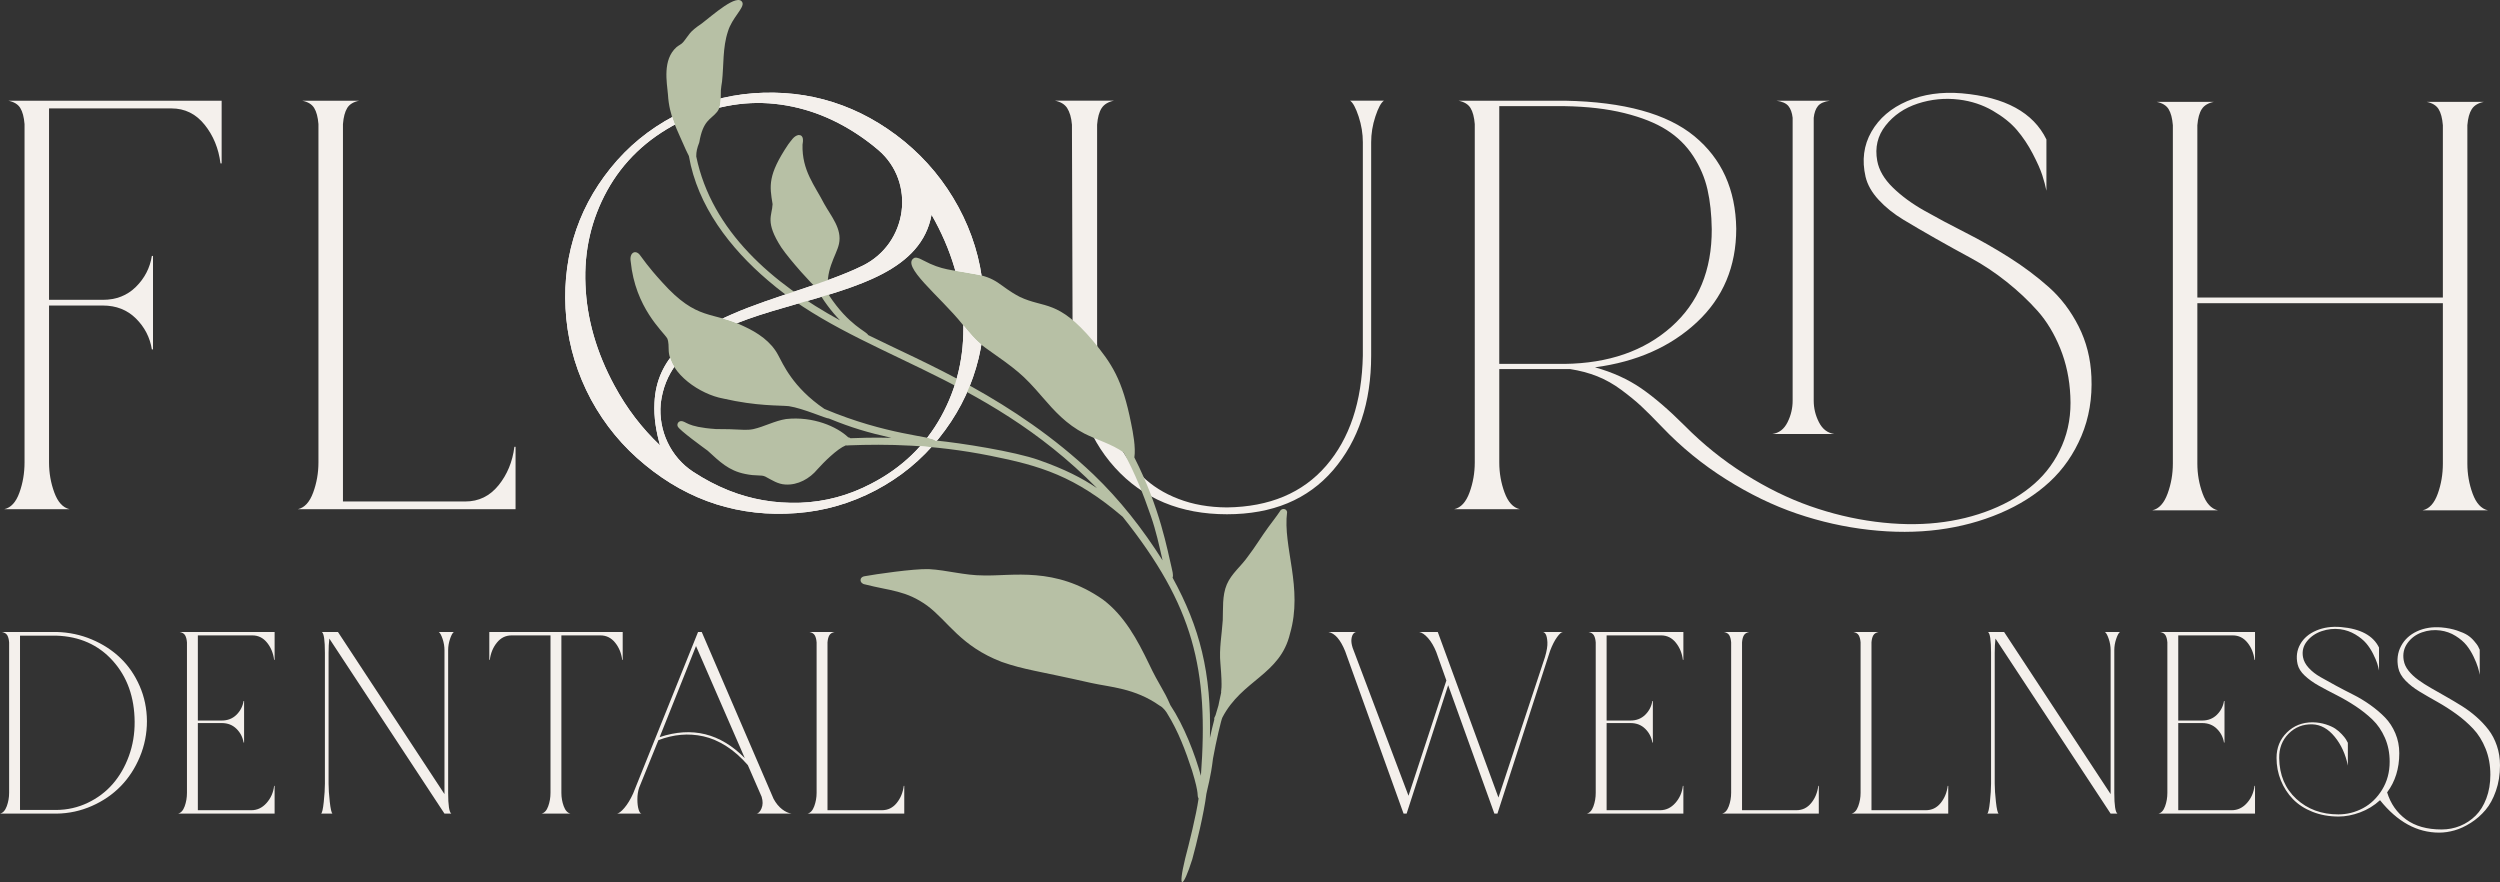 <?xml version="1.0" encoding="UTF-8"?><svg id="Layer_2" xmlns="http://www.w3.org/2000/svg" xmlns:xlink="http://www.w3.org/1999/xlink" viewBox="0 0 900 317.574"><rect x="0" y="0" width="900" height="317.574" fill="#333333" stroke="none"/><defs><clipPath id="clippath"><path d="M201.482,31.352v155.613h154.833V31.352h-154.833ZM242.118,40.935c5.521-2.898,11.351-5.082,17.365-6.517.001,1.942-.038,3.925-1.144,5.55-4.613,1.186-9.261,2.925-13.876,5.209-.381.196-.76.409-1.141.615-.631-1.525-1.188-3.036-1.644-4.62.146-.079.294-.161.439-.237ZM243.34,133c-1.21-1.685-2.067-3.492-2.427-5.36,3.909-5.04,9.685-9.366,17.846-13.388,2.389.629,4.921,1.34,7.856,2.658-11.456,4.424-18.929,9.582-23.274,16.09ZM336.507,161.098c-2.242-.219-4.428-.396-6.557-.534.944-1.029,1.852-2.093,2.72-3.193,2.266.433,3.641.761,3.943,1.185.591.058,1.22.125,1.882.199-.642.792-1.305,1.573-1.988,2.344ZM354.171,124.773c-3.025-2.266-5.358-5.189-7.76-8.112-.205-.256-.417-.513-.63-.77-0-.008,0-.016-0-.023-.207-6.21-1.208-12.446-2.965-18.572,1.986.339,4.09.61,6.681,1.118,1.994.293,3.58.647,4.912,1.057.204,1.341.373,2.667.498,3.967.713,7.358.457,14.523-.737,21.335Z" style="fill:none;"/></clipPath></defs><g id="Components"><g id="d0ad8045-b96b-4fa0-9bad-b5dc87d19d1f_7"><path d="M185.188,160.844h.412v22.457h-78.338c2.391-.545,4.221-2.547,5.486-5.999,1.261-3.452,1.894-7.056,1.894-10.82V44.668c-.204-2.531-.717-4.461-1.538-5.79-.821-1.337-2.255-2.21-4.305-2.619h20.507c-2.05.408-3.488,1.281-4.305,2.619-.821,1.329-1.333,3.26-1.538,5.79v135.862h44.089c4.785,0,8.75-1.93,11.893-5.79,3.143-3.86,5.058-8.497,5.742-13.895Z" style="fill:#f4f0ec;"/><path d="M752.909,135.616c.344,7.729-.853,14.84-3.588,21.328-2.735,6.495-6.563,12.021-11.485,16.562-4.921,4.549-10.836,8.289-17.739,11.228-6.904,2.939-14.304,4.925-22.196,5.951-7.897,1.025-16.254,1.041-25.072.048-8.818-.993-17.483-2.939-25.993-5.846-8.509-2.899-17.007-7.024-25.48-12.358-8.477-5.326-16.166-11.613-23.069-18.861-3.079-3.212-5.574-5.71-7.488-7.488-1.914-1.778-4.273-3.708-7.076-5.79-2.803-2.09-5.706-3.724-8.714-4.925-3.007-1.193-6.291-2.066-9.843-2.611h-25.428v33.629c0,3.764.629,7.368,1.894,10.82,1.265,3.452,3.091,5.454,5.486,5.999h-23.582c2.391-.545,4.221-2.547,5.486-5.999,1.261-3.452,1.894-7.056,1.894-10.82V44.668c-.204-2.531-.717-4.461-1.538-5.79-.821-1.337-2.255-2.21-4.305-2.619h38.45c21.123.408,36.604,4.669,46.451,12.766,9.843,8.105,14.864,19.197,15.073,33.277,0,13.671-4.737,24.915-14.204,33.733-9.466,8.818-21.684,14.216-36.656,16.202,6.359,1.778,11.893,4.293,16.61,7.536,4.717,3.244,9.947,7.745,15.689,13.479,6.631,6.703,13.859,12.51,21.688,17.435,7.825,4.925,15.617,8.754,23.378,11.485,7.756,2.731,15.585,4.613,23.482,5.638,7.893,1.025,15.329,1.161,22.301.408,6.972-.753,13.483-2.339,19.534-4.765,6.051-2.427,11.228-5.534,15.533-9.33,4.309-3.796,7.62-8.393,9.947-13.791,2.323-5.398,3.316-11.316,2.971-17.739-.272-6.151-1.486-11.877-3.64-17.179-2.15-5.294-4.869-9.787-8.149-13.479-3.284-3.692-7.008-7.192-11.176-10.508-4.173-3.316-8.409-6.135-12.714-8.465-4.309-2.323-8.598-4.693-12.87-7.12-4.273-2.427-8.137-4.685-11.585-6.768-3.456-2.09-6.411-4.461-8.87-7.128-2.463-2.667-4.036-5.438-4.717-8.305-1.369-5.951-.669-11.348,2.102-16.202,2.767-4.853,7.056-8.529,12.866-11.028,5.81-2.491,12.374-3.428,19.69-2.819,15.585,1.369,25.736,6.912,30.453,16.61v18.46c-.344-1.706-.841-3.572-1.49-5.59-.649-2.01-1.794-4.597-3.436-7.737-1.638-3.147-3.536-5.983-5.69-8.513-2.15-2.531-5.058-4.853-8.714-6.976-3.66-2.114-7.708-3.452-12.149-3.996-5.062-.617-9.999-.136-14.82,1.434-4.817,1.578-8.682,4.205-11.585,7.897-2.907,3.692-3.912,7.929-3.023,12.718.613,3.348,2.475,6.543,5.586,9.587s6.904,5.83,11.38,8.353c4.477,2.531,9.382,5.15,14.716,7.849,5.33,2.699,10.596,5.686,15.789,8.97,5.194,3.284,9.963,6.856,14.304,10.716,4.341,3.86,7.913,8.561,10.716,14.095,2.803,5.542,4.341,11.589,4.613,18.148ZM539.739,131.003h23.478c15.857-.2,28.676-4.645,38.454-13.327,9.775-8.682,14.624-20.407,14.56-35.175-.072-5.326-.585-10.099-1.542-14.304-.957-4.205-2.663-8.201-5.126-11.997-2.459-3.788-5.658-6.936-9.587-9.426-3.932-2.499-8.99-4.517-15.177-6.055-6.187-1.538-13.379-2.371-21.584-2.507h-23.478v92.79ZM638.071,156.231c2.391-.344,4.201-1.746,5.434-4.205,1.229-2.459,1.846-5.062,1.846-7.793V42.41c-.208-1.842-.721-3.26-1.538-4.253-.821-.985-2.259-1.626-4.309-1.898h19.277c-2.05.272-3.488.913-4.305,1.898-.821.993-1.333,2.411-1.538,4.253v101.824c0,2.731.629,5.334,1.894,7.793,1.265,2.459,3.091,3.86,5.486,4.205h-22.248Z" style="fill:#f4f0ec;"/><path d="M888.25,166.891c0,3.764.633,7.368,1.898,10.82,1.265,3.452,3.091,5.454,5.486,5.999h-23.482c2.395-.545,4.205-2.531,5.434-5.951,1.233-3.412,1.846-7.04,1.846-10.868v-57.728h-88.385v57.728c0,3.764.633,7.368,1.898,10.82,1.261,3.452,3.091,5.454,5.486,5.999h-23.586c2.395-.545,4.221-2.547,5.486-5.999,1.265-3.452,1.898-7.056,1.898-10.82V45.076c-.204-2.523-.717-4.461-1.538-5.79-.821-1.329-2.259-2.202-4.309-2.619h20.611c-2.05.416-3.504,1.289-4.357,2.619-.857,1.329-1.385,3.268-1.59,5.79v62.036h88.385v-62.036c-.204-2.523-.717-4.461-1.538-5.79-.821-1.329-2.255-2.202-4.305-2.619h20.611c-2.054.416-3.504,1.289-4.361,2.619-.853,1.329-1.381,3.268-1.59,5.79v121.814Z" style="fill:#f4f0ec;"/><path d="M79.792,36.259v22.561h-.412c-.685-5.398-2.599-10.051-5.742-13.943-3.143-3.9-7.108-5.846-11.893-5.846H17.652v68.908h19.381c4.785,0,8.75-1.554,11.893-4.669,3.143-3.107,5.058-6.816,5.742-11.124h.412v33.629h-.412c-.685-4.301-2.599-8.009-5.742-11.124-3.143-3.107-7.108-4.661-11.893-4.661h-19.381v56.494c0,3.764.633,7.368,1.898,10.82,1.265,3.452,3.091,5.454,5.486,5.999H1.554c2.395-.545,4.205-2.531,5.434-5.951,1.233-3.42,1.846-7.04,1.846-10.868V44.668c-.204-2.531-.717-4.461-1.538-5.79-.821-1.337-2.255-2.21-4.305-2.619h76.801Z" style="fill:#f4f0ec;"/><path d="M52.898,259.568c0,4.533-.853,8.834-2.555,12.906-1.702,4.077-3.996,7.592-6.884,10.556-2.891,2.967-6.347,5.338-10.375,7.116-4.028,1.778-8.261,2.699-12.702,2.759H0c1.061-.244,1.874-1.133,2.439-2.667.561-1.534.845-3.139.845-4.813v-54.176c-.092-1.121-.32-1.982-.685-2.575-.364-.593-1.005-.981-1.914-1.161h19.698c4.469.12,8.69,1.017,12.654,2.687,3.968,1.674,7.404,3.9,10.307,6.683,2.903,2.779,5.214,6.139,6.932,10.079,1.718,3.936,2.591,8.137,2.623,12.606ZM20.29,291.584c4.016-.032,7.785-.889,11.312-2.579,3.524-1.686,6.519-3.944,8.982-6.771s4.401-6.179,5.814-10.055,2.106-7.989,2.074-12.334c-.06-8.878-2.683-16.198-7.865-21.96-5.186-5.758-11.957-8.778-20.318-9.05H7.204v62.749h13.086Z" style="fill:#f4f0ec;"/><path d="M98.861,227.513v10.031h-.18c-.304-2.403-1.157-4.469-2.555-6.203-1.397-1.734-3.163-2.599-5.29-2.599h-19.61v30.646h8.621c2.126,0,3.888-.693,5.29-2.074,1.397-1.385,2.247-3.035,2.551-4.949h.184v14.957h-.184c-.304-1.914-1.153-3.564-2.551-4.945-1.401-1.385-3.163-2.074-5.29-2.074h-8.621v31.375h19.245c2.126,0,3.96-.869,5.494-2.603,1.538-1.73,2.439-3.784,2.715-6.155h.18v9.987h-34.794c1.065-.244,1.87-1.125,2.419-2.647.549-1.518.821-3.127.821-4.833v-54.176c-.092-1.121-.32-1.982-.685-2.575s-1.005-.981-1.914-1.161h34.154Z" style="fill:#f4f0ec;"/><path d="M163.388,227.513c-.457.304-.913,1.129-1.369,2.483-.457,1.353-.685,2.715-.685,4.08v51.349c0,4.469.38,6.964,1.141,7.48h-2.463l-41.454-63.021c-.18,1.518-.272,3.224-.272,5.106v47.152c0,1.766.144,3.94.432,6.523s.617,3.996.981,4.241h-4.104c.364-.244.685-1.65.957-4.217.272-2.571.412-4.753.412-6.547v-47.152c0-4.497-.364-6.992-1.097-7.476h5.794l38.35,58.368v-51.805c0-1.365-.228-2.727-.685-4.08-.457-1.353-.913-2.178-1.369-2.483h5.43Z" style="fill:#f4f0ec;"/><path d="M224.171,227.513v10.031h-.18c-.304-2.403-1.157-4.469-2.555-6.203-1.401-1.734-3.163-2.599-5.29-2.599h-14.047v56.682c0,1.674.28,3.28.845,4.813.561,1.534,1.373,2.423,2.439,2.667h-10.444c1.065-.244,1.87-1.125,2.419-2.647.549-1.518.821-3.127.821-4.833v-56.682h-13.999c-2.13,0-3.892.865-5.29,2.599-1.401,1.734-2.251,3.8-2.555,6.203h-.184v-10.031h48.021Z" style="fill:#f4f0ec;"/><path d="M278.479,287.571c.881,1.61,1.906,2.863,3.075,3.76,1.173.897,2.319,1.422,3.444,1.574h-12.766c.729,0,1.357-.609,1.89-1.826.533-1.213.557-2.627.068-4.241l-4.97-11.401c-2.463-2.827-5.054-5.106-7.777-6.84-2.719-1.734-5.45-2.903-8.185-3.512-2.735-.605-5.45-.789-8.141-.545-2.687.24-5.386.881-8.093,1.914l-6.932,17.099c-.424,1.277-.637,2.663-.637,4.153s.144,2.719.432,3.692c.288.973.645,1.478,1.069,1.506h-8.982c.701,0,1.626-.677,2.783-2.03,1.153-1.349,2.218-3.107,3.192-5.266l23.35-58.096h1.321l-2.054,5.062-13.086,32.788c11.645-3.892,21.86-1.369,30.646,7.568l-17.559-40.356,2.054-5.062,25.857,60.058Z" style="fill:#f4f0ec;"/><path d="M325.35,282.918h.184v9.987h-34.838c1.061-.244,1.874-1.133,2.439-2.667.561-1.534.845-3.139.845-4.813v-54.176c-.092-1.121-.32-1.982-.685-2.575-.364-.593-1.005-.981-1.918-1.161h9.122c-.913.18-1.55.569-1.914,1.161s-.593,1.454-.685,2.575v60.426h19.61c2.126,0,3.888-.861,5.29-2.579,1.397-1.718,2.251-3.776,2.551-6.179Z" style="fill:#f4f0ec;"/><path d="M505.285,292.905l-21.023-58.46c-1.702-4.197-3.724-6.507-6.067-6.932h10.171c-.424,0-.813.212-1.161.637-.352.424-.581,1.065-.685,1.914-.108.853.036,1.902.432,3.147l20.11,53.263,13.635-41.498-3.648-10.259c-.821-2.038-1.802-3.7-2.939-4.994-1.141-1.293-2.214-2.03-3.216-2.21h6.703l21.844,59.602,16.734-50.528c.669-2.251.965-4.045.889-5.382-.076-1.337-.272-2.287-.593-2.851-.32-.561-.693-.841-1.117-.841h7.34c-.545,0-1.269.621-2.162,1.866-.897,1.249-1.726,2.875-2.487,4.881l-18.973,58.645h-1.093l-16.642-46.239-14.96,46.239h-1.093Z" style="fill:#f4f0ec;"/><path d="M606.016,227.513v10.031h-.18c-.304-2.403-1.157-4.469-2.555-6.203-1.397-1.734-3.163-2.599-5.29-2.599h-19.61v30.646h8.621c2.126,0,3.888-.693,5.29-2.074,1.397-1.385,2.247-3.035,2.551-4.949h.184v14.957h-.184c-.304-1.914-1.153-3.564-2.551-4.945-1.401-1.385-3.163-2.074-5.29-2.074h-8.621v31.375h19.245c2.126,0,3.96-.869,5.494-2.603,1.538-1.73,2.439-3.784,2.715-6.155h.18v9.987h-34.794c1.065-.244,1.87-1.125,2.419-2.647.549-1.518.821-3.127.821-4.833v-54.176c-.092-1.121-.32-1.982-.685-2.575-.364-.593-1.005-.981-1.914-1.161h34.154Z" style="fill:#f4f0ec;"/><path d="M654.582,282.918h.184v9.987h-34.838c1.061-.244,1.874-1.133,2.439-2.667.561-1.534.845-3.139.845-4.813v-54.176c-.092-1.121-.32-1.982-.685-2.575s-1.005-.981-1.918-1.161h9.122c-.913.18-1.55.569-1.914,1.161-.364.593-.593,1.454-.685,2.575v60.426h19.61c2.126,0,3.888-.861,5.29-2.579,1.397-1.718,2.251-3.776,2.551-6.179Z" style="fill:#f4f0ec;"/><path d="M701.181,282.918h.184v9.987h-34.838c1.061-.244,1.874-1.133,2.439-2.667.561-1.534.845-3.139.845-4.813v-54.176c-.092-1.121-.32-1.982-.685-2.575-.364-.593-1.005-.981-1.918-1.161h9.122c-.913.18-1.55.569-1.914,1.161-.364.593-.593,1.454-.685,2.575v60.426h19.61c2.126,0,3.888-.861,5.29-2.579,1.397-1.718,2.251-3.776,2.551-6.179Z" style="fill:#f4f0ec;"/><path d="M763.201,227.513c-.457.304-.913,1.129-1.369,2.483-.457,1.353-.685,2.715-.685,4.08v51.349c0,4.469.38,6.964,1.141,7.48h-2.463l-41.454-63.021c-.18,1.518-.272,3.224-.272,5.106v47.152c0,1.766.144,3.94.432,6.523.288,2.583.617,3.996.981,4.241h-4.104c.364-.244.685-1.65.957-4.217.272-2.571.412-4.753.412-6.547v-47.152c0-4.497-.364-6.992-1.097-7.476h5.794l38.35,58.368v-51.805c0-1.365-.228-2.727-.685-4.08-.457-1.353-.913-2.178-1.369-2.483h5.43Z" style="fill:#f4f0ec;"/><path d="M811.807,227.513v10.031h-.18c-.304-2.403-1.157-4.469-2.555-6.203-1.397-1.734-3.163-2.599-5.29-2.599h-19.61v30.646h8.621c2.126,0,3.888-.693,5.29-2.074,1.397-1.385,2.247-3.035,2.551-4.949h.184v14.957h-.184c-.304-1.914-1.153-3.564-2.551-4.945-1.401-1.385-3.163-2.074-5.29-2.074h-8.621v31.375h19.245c2.126,0,3.96-.869,5.494-2.603,1.538-1.73,2.439-3.784,2.715-6.155h.18v9.987h-34.794c1.065-.244,1.87-1.125,2.419-2.647.549-1.518.821-3.127.821-4.833v-54.176c-.092-1.121-.32-1.982-.685-2.575s-1.005-.981-1.914-1.161h34.154Z" style="fill:#f4f0ec;"/><path d="M865.342,237.724c.212,1.309.789,2.555,1.734,3.74.941,1.185,2.102,2.283,3.488,3.284,1.381,1.005,2.939,2.002,4.673,2.987,1.734.989,3.536,2.014,5.402,3.079,1.87,1.065,3.732,2.174,5.59,3.328,1.854,1.157,3.6,2.455,5.242,3.9,1.642,1.446,3.103,2.995,4.377,4.649,1.277,1.658,2.291,3.588,3.035,5.794.745,2.202,1.117,4.553,1.117,7.044,0,3.316-.488,6.371-1.462,9.166-.973,2.799-2.227,5.102-3.76,6.908-1.538,1.81-3.292,3.348-5.27,4.609-1.974,1.261-3.92,2.166-5.834,2.711-1.918.549-3.772.821-5.566.821-7.965,0-15.065-3.892-21.296-11.673-2.126,1.946-4.529,3.412-7.204,4.401-2.675.985-5.246,1.482-7.708,1.482-3.404,0-6.527-.565-9.37-1.686-2.843-1.125-5.198-2.655-7.068-4.585-1.87-1.93-3.324-4.173-4.357-6.727-1.033-2.551-1.55-5.258-1.55-8.117,0-3.648,1.241-6.695,3.716-9.142,2.479-2.447,5.57-3.672,9.282-3.672,1.67.032,3.228.276,4.673.729,1.446.457,2.599.973,3.468,1.554.865.577,1.654,1.253,2.371,2.026.713.777,1.201,1.377,1.458,1.802.26.428.492.853.709,1.277v8.209c-.821-4.072-2.403-7.54-4.745-10.399-2.339-2.855-5.013-4.345-8.025-4.469-3.404-.088-6.263,1.037-8.573,3.376-2.311,2.343-3.436,5.274-3.376,8.802.092,6.083,2.15,10.976,6.179,14.684,4.028,3.708,9.07,5.562,15.121,5.562,3.127,0,6.087-.745,8.87-2.235,2.779-1.49,5.074-3.708,6.884-6.655,1.81-2.951,2.715-6.311,2.715-10.079,0-3.131-.573-5.999-1.71-8.598-1.141-2.599-2.631-4.781-4.469-6.543-1.842-1.762-3.876-3.38-6.111-4.857-2.235-1.474-4.509-2.795-6.819-3.968-2.311-1.169-4.445-2.303-6.407-3.396-1.962-1.093-3.64-2.295-5.037-3.604-1.401-1.305-2.267-2.687-2.599-4.149-.581-2.643-.252-5.046.977-7.204,1.233-2.158,3.155-3.792,5.77-4.901,2.615-1.109,5.562-1.53,8.846-1.257,7.056.609,11.629,3.071,13.727,7.388v8.257c-.152-.793-.364-1.63-.637-2.511-.276-.881-.769-2.034-1.482-3.464-.717-1.43-1.554-2.707-2.511-3.832-.957-1.125-2.255-2.182-3.896-3.167-1.642-.989-3.468-1.622-5.474-1.894-2.251-.272-4.469-.036-6.659.709-2.186.745-3.952,1.958-5.29,3.648-1.337,1.686-1.806,3.592-1.414,5.722.244,1.337.929,2.623,2.054,3.852,1.125,1.233,2.523,2.327,4.193,3.284,1.674.957,3.536,1.99,5.586,3.099,2.054,1.113,4.128,2.19,6.227,3.24,2.098,1.049,4.149,2.287,6.155,3.716,2.006,1.43,3.78,2.935,5.314,4.513,1.534,1.582,2.775,3.484,3.716,5.702s1.414,4.605,1.414,7.16c0,5.502-1.458,10.199-4.377,14.091,1.245,4.072,3.512,7.32,6.795,9.735,3.284,2.419,7.552,3.628,12.814,3.628,2.339,0,4.561-.428,6.655-1.277,2.098-.853,3.96-2.082,5.59-3.696,1.626-1.61,2.915-3.684,3.872-6.223.961-2.539,1.438-5.374,1.438-8.505,0-3.404-.569-6.527-1.71-9.37-1.141-2.843-2.631-5.238-4.469-7.184-1.838-1.946-3.876-3.724-6.111-5.334-2.235-1.614-4.509-3.063-6.816-4.357-2.311-1.293-4.449-2.531-6.407-3.716-1.962-1.185-3.644-2.499-5.042-3.944s-2.263-2.971-2.599-4.585c-.577-2.887-.244-5.502,1.005-7.841,1.245-2.343,3.167-4.112,5.766-5.314,2.599-1.201,5.542-1.666,8.826-1.389,2.034.18,3.876.545,5.518,1.093,1.642.549,2.903,1.101,3.784,1.666.881.561,1.686,1.273,2.419,2.142.729.865,1.185,1.466,1.365,1.802.184.332.396.773.641,1.321v9.03c-.152-.853-.372-1.766-.665-2.739-.288-.969-.797-2.227-1.526-3.76-.729-1.534-1.582-2.911-2.555-4.128-.973-1.213-2.287-2.339-3.944-3.372s-3.488-1.69-5.494-1.962c-2.251-.304-4.453-.076-6.611.685s-3.892,2.042-5.202,3.852c-1.305,1.81-1.762,3.884-1.365,6.223Z" style="fill:#f4f0ec;"/><path d="M498.211,36.243c-1.025.697-2.05,2.583-3.075,5.7-1.025,3.115-1.518,6.191-1.518,9.308v76.76c0,16.895-4.591,30.632-13.695,41.251-9.144,10.58-21.856,15.87-38.216,15.87-16.73,0-30.179-5.576-40.35-16.812-10.127-11.194-15.213-26.161-15.213-44.899l-.244-78.526c-.206-2.583-.821-4.591-1.722-5.987-.863-1.353-2.339-2.255-4.389-2.665h21.241c-2.05.41-3.526,1.311-4.429,2.665-.903,1.395-1.436,3.364-1.64,5.987v78.526c.122,6.888.779,13.285,1.886,19.107,1.147,5.864,2.911,11.276,5.33,16.198,2.461,4.962,5.414,9.184,8.98,12.67,3.568,3.486,7.915,6.233,13.08,8.201,5.168,2.01,10.99,3.035,17.469,3.075,15.335-.204,27.228-5.208,35.715-15.007,8.447-9.801,12.876-23.005,13.204-39.654V51.252c0-3.117-.492-6.193-1.518-9.308-1.025-3.117-2.05-5.003-3.075-5.7h12.177Z" style="fill:#f4f0ec;"/><path d="M353.914,103.534c-.983-10.211-3.936-19.848-8.898-29.032-4.962-9.144-11.441-16.977-19.395-23.538-7.997-6.519-16.526-11.234-25.668-14.146-9.104-2.911-18.699-3.978-28.788-3.24-10.087.779-19.6,3.526-28.579,8.241-8.94,4.717-16.526,10.948-22.799,18.741-6.273,7.791-10.702,16.238-13.367,25.34-2.665,9.062-3.528,18.741-2.543,28.91,1.025,10.169,3.978,19.846,8.898,29.032,4.962,9.144,11.441,16.975,19.435,23.496,7.957,6.559,16.486,11.276,25.628,14.188,9.104,2.869,18.701,3.976,28.788,3.197,10.087-.739,19.6-3.486,28.579-8.201,8.94-4.715,16.566-10.948,22.799-18.739,6.273-7.791,10.702-16.238,13.369-25.342,2.705-9.102,3.526-18.739,2.541-28.908ZM221.181,138.798c-6.439-11.893-9.925-23.988-10.415-36.25-.535-12.259,2.09-23.578,7.831-33.993,5.74-10.373,14.23-18.492,25.424-24.275,11.767-5.822,23.414-8.119,34.977-6.89,11.565,1.231,22.431,5.578,32.682,13.04,1.538,1.119,3.028,2.296,4.472,3.528,13.687,11.678,10.572,33.716-5.565,41.673-26.803,13.216-73.603,16.943-74.972,49.398-.286,5.25.617,10.375,2.01,15.337-6.519-6.191-12.015-13.327-16.442-21.568ZM338.783,149.993c-5.74,10.373-14.105,18.41-25.014,24.069-8.159,4.307-16.728,6.603-25.75,6.932-9.022.286-17.631-1.189-25.792-4.471-4.349-1.753-8.571-3.973-12.659-6.647-8.142-5.326-12.582-14.817-11.713-24.508l.016-.173c5.377-43.96,90.257-28.097,97.491-67.9,7.159,12.522,10.982,25.37,11.419,38.542.408,12.384-2.256,23.742-7.997,34.158Z" style="fill:#fff;"/><path d="M464.402,228.117c-3.549,14.863-17.29,16.618-24.341,30.172-.389.664-2.298,8.704-3.384,14.795-.783,6.704-2.018,10.763-2.371,12.646-.888,7.201-3.611,18.235-5.096,23.638-3.375,10.732-5.356,11.266-2.538-.349,1.349-5.122,3.976-15.576,4.815-21.547-.775-1.511.524-.639-2.347-10.076-2.329-7.108-4.956-14.131-8.937-20.53-.012-.086-.455-.767-.923-1.315-.42-.51-1.175-1.236-1.779-1.503-9.003-6.366-17.913-6.67-24.675-8.187-19.571-4.434-23.977-4.701-32.239-7.585-14.808-5.699-19.167-14.538-26.764-20.223-7.709-5.537-13.091-5.28-22.419-7.667-2.097-.324-2.207-2.711-.015-2.968,3.58-.667,17.369-2.694,22.939-2.542,6.603.36,12.898,2.292,19.669,2.279,10.397.319,25.839-3.376,43.097,8.715,7.701,5.801,12.392,14.507,16.492,23.032,3.873,8.161,5.276,9.148,7.73,14.928,4.955,7.447,8.91,17.782,11.01,25.447,2.851-38.404-2.587-61.12-28.143-93.217-17.177-14.679-29.616-18.389-47.766-22.011-20.619-4.113-37.587-4.229-50.8-3.725-.337.091-.263-.006-1.175.031-3.104,1.256-7.905,6.068-10.178,8.607-2.771,3.353-7.034,5.73-11.482,5.467-2.724-.106-4.944-1.637-7.252-2.848-1.501-.756-3.199-.085-7.296-.964-5.975-1.189-9.226-4.499-13.473-8.372-1.456-1.067-10.14-7.345-10.764-8.701-.376-.823.108-1.762,1.002-1.93,2.162-.165,1.642,2.091,12.711,2.842,2.063.064,4.5-.008,6.662.132,2.275.037,4.551.379,6.844-.111,3.942-.891,7.674-2.977,11.735-3.622,9.77-1.08,18.425,2.755,22.402,6.577.353.039.628.133.788.329,2.784-.077,7.469-.327,14.747-.147-8.524-1.931-14.074-3.527-22.497-6.959-.948.088-9.059-3.604-14.415-4.441-3.5-.349-11.486.049-23.622-2.74-8.335-1.519-19.088-8.868-19.614-17.141-.076-1.519.055-3.11-.531-4.514-1.579-2.58-11.517-11.002-13.161-27.728-.516-3.119,1.682-4.295,3.256-2.37,1.162,1.457,2.795,4.117,8.089,9.899,12.743,14.196,18.015,10.282,29.396,15.84,4.988,2.286,9.845,5.508,12.409,10.485,1.618,2.88,5.068,11.451,16.584,19.262,22.585,9.524,38.696,9.757,39.832,11.348,9.436.931,28.64,3.973,37.365,7.056,9.367,3.3,15.385,6.405,20.919,10.101-41.574-42.129-86.424-47.064-118.457-74.776-13.607-11.588-25.353-26.795-28.434-44.766-.103-.116-1.106-2.338-1.156-2.376-3.149-7.343-5.917-11.9-6.388-19.788-.381-4.359-2.02-12.48,3.077-17.025.782-.675,1.782-1.032,2.417-1.817,2.359-2.859,1.921-3.498,6.721-6.735,3.6-2.724,13.043-11.273,14.616-7.47.656,1.919-3.788,5.502-5.224,10.329-1.953,5.817-1.478,12.131-2.139,18.12-.166,1.028-.33,2.055-.41,3.071-.159,2.644.387,5.671-1.448,7.89-2.169,2.658-4.98,2.869-6.327,10.875-.423,1.063-.691,1.972-.854,2.695-.157.764-.246,1.389-.239,2.392,5.531,26.897,27.62,45.838,51.755,58.993-3.056-3.162-6.091-7.114-8.777-12.032-.732-.249-9.174-9.532-12.35-14.207-5.998-9.312-3.312-11.385-3.149-15.602-1.073-6.538-1.823-10.41,5.65-21.53,1.046-1.281,2.017-3.117,3.775-3.358,1.886.046,1.568,2.187,1.353,3.483-.246,9.34,4.42,14.685,7.826,21.338,2.491,4.464,6.476,8.986,5.297,14.389-.936,4.323-5.39,9.741-3.679,18.377,7.292,11.101,13.684,13.105,14.174,14.437,20.067,9.955,52.436,22.942,81.08,50.157,9.609,9.21,17.83,19.746,24.921,30.962-1.22-5.381-2.391-10.727-4.194-15.896-2.701-7.887-5.823-15.672-9.844-22.985-4.256-2.997-9.432-4.426-14.079-6.759-6.539-3.383-10.767-8.089-15.129-13.126-7.077-8.246-9.161-9.752-20.677-17.87-3.244-2.306-5.676-5.379-8.194-8.442-7.911-9.879-22.579-21.233-17.171-23.856,1.144-.245,2.162.49,3.189.961,6.788,3.611,10.241,3.31,17.068,4.646,9.987,1.467,9.873,4.453,17.682,8.493,8.786,4.165,13.659.83,26.239,15.749,6.761,8.202,10.633,13.788,13.791,29.782.667,3.273,1.711,8.635,1.158,12.249,9.341,18.378,11.898,33.493,13.392,39.582.171.936.762,2.69.377,3.705,9.803,17.919,14.012,34.25,13.435,57.705.44-2.2,1.008-4.42,1.577-6.64-.118-.551.102-.844.443-1.546,1.701-5.738.46-1.111,2.028-8.142-.142-1.03.566-.645-.274-10.58-.493-5.174.508-10.293.847-15.451.171-4.175-.258-8.878,1.46-12.915,1.685-3.946,5.207-6.614,7.614-10.09,2.632-3.421,4.831-7.132,7.372-10.583,1.355-1.889,2.854-3.712,4.118-5.633.577-1.216,2.334-1.151,2.608.209-1.641,12.546,5.841,27.247,1.039,43.811Z" style="fill:#b7c0a5;"/><g style="clip-path:url(#clippath);"><path d="M353.914,103.534c-.983-10.211-3.936-19.848-8.898-29.032-4.962-9.144-11.441-16.977-19.395-23.538-7.997-6.519-16.526-11.234-25.668-14.146-9.104-2.911-18.699-3.978-28.788-3.24-10.087.779-19.6,3.526-28.579,8.241-8.94,4.717-16.526,10.948-22.799,18.741-6.273,7.791-10.702,16.238-13.367,25.34-2.665,9.062-3.528,18.741-2.543,28.91,1.025,10.169,3.978,19.846,8.898,29.032,4.962,9.144,11.441,16.975,19.435,23.496,7.957,6.559,16.486,11.276,25.628,14.188,9.104,2.869,18.701,3.976,28.788,3.197,10.087-.739,19.6-3.486,28.579-8.201,8.94-4.715,16.566-10.948,22.799-18.739,6.273-7.791,10.702-16.238,13.369-25.342,2.705-9.102,3.526-18.739,2.541-28.908ZM221.181,138.798c-6.439-11.893-9.925-23.988-10.415-36.25-.535-12.259,2.09-23.578,7.831-33.993,5.74-10.373,14.23-18.492,25.424-24.275,11.767-5.822,23.414-8.119,34.977-6.89,11.565,1.231,22.431,5.578,32.682,13.04,1.538,1.119,3.028,2.296,4.472,3.528,13.687,11.678,10.572,33.716-5.565,41.673-26.803,13.216-73.603,16.943-74.972,49.398-.286,5.25.617,10.375,2.01,15.337-6.519-6.191-12.015-13.327-16.442-21.568ZM338.783,149.993c-5.74,10.373-14.105,18.41-25.014,24.069-8.159,4.307-16.728,6.603-25.75,6.932-9.022.286-17.631-1.189-25.792-4.471-4.349-1.753-8.571-3.973-12.659-6.647-8.142-5.326-12.582-14.817-11.713-24.508l.016-.173c5.377-43.96,90.257-28.097,97.491-67.9,7.159,12.522,10.982,25.37,11.419,38.542.408,12.384-2.256,23.742-7.997,34.158Z" style="fill:#f4f0ec;"/></g></g></g></svg>